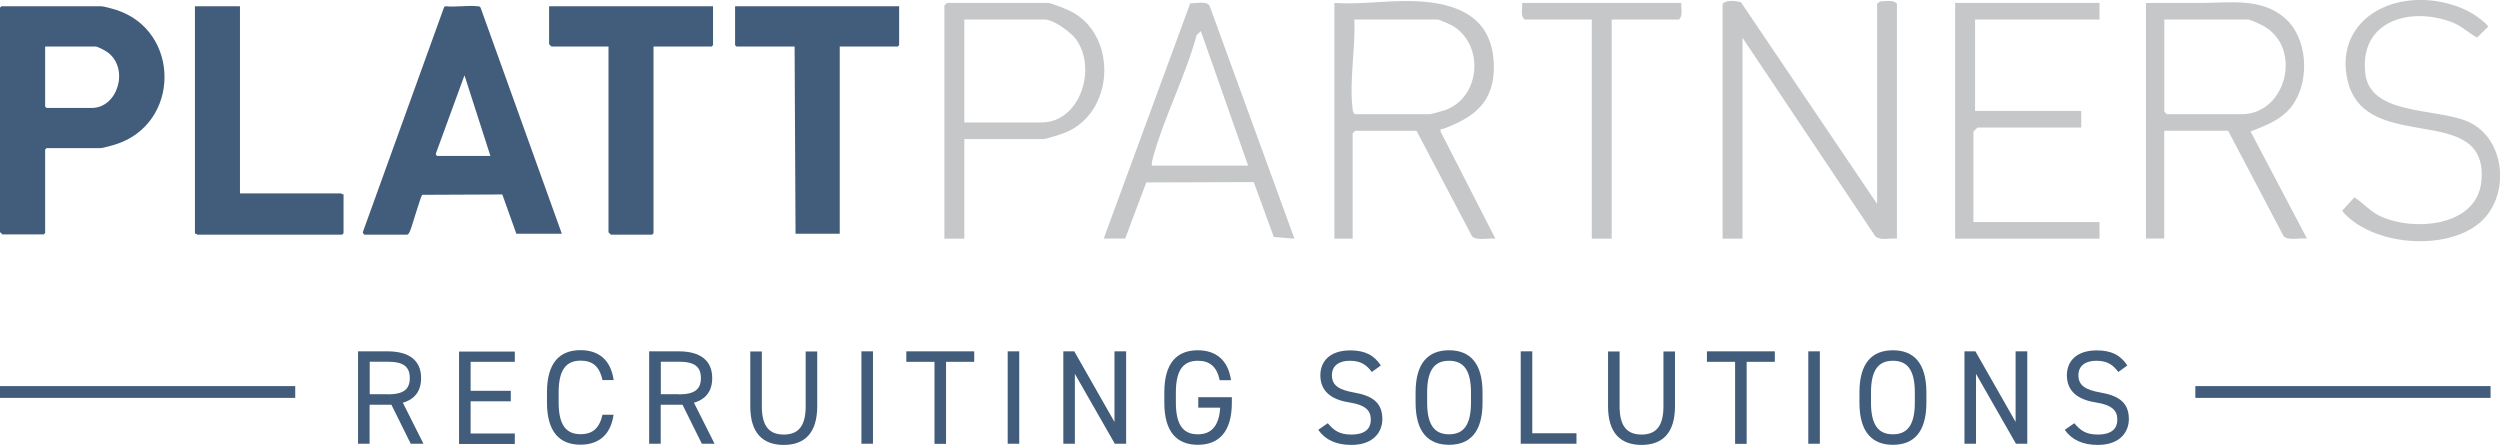 <?xml version="1.0" encoding="UTF-8"?>
<svg id="Layer_2" data-name="Layer 2" xmlns="http://www.w3.org/2000/svg" viewBox="0 0 212.12 37.74">
  <defs>
    <style>
      .cls-1 {
        fill: #435c7b;
      }

      .cls-2 {
        fill: #425c7b;
      }

      .cls-3 {
        fill: #c5c7c9;
      }
    </style>
  </defs>
  <g id="Layer_1-2" data-name="Layer 1">
    <path class="cls-2" d="M43.81,19.83l-1.19-3.33-6.79.03c-.14.09-.86,2.68-1.05,3.1-.05.11-.1.21-.21.28h-3.66s-.13-.14-.13-.2L37.69.58l.13-.05c.85.09,1.86-.09,2.69,0,.12.01.21,0,.27.13l6.89,19.17h-3.87ZM41.61,13.23l-2.2-6.84-2.41,6.59c-.07.08.04.25.09.25h4.52Z"/>
    <path class="cls-2" d="M.12.53h8.47c.2,0,1.01.23,1.24.3,5.53,1.76,5.51,9.72-.08,11.44-.25.08-1.03.3-1.24.3H3.95l-.12.12v7.08l-.12.12H.2s-.2-.19-.2-.2V.65l.12-.12ZM3.83,3.95v5.09l.12.12h3.83c2.21,0,3.21-3.32,1.37-4.71-.19-.14-.85-.5-1.04-.5H3.83Z"/>
    <path class="cls-2" d="M60.5.53v3.3l-.12.12h-4.93v15.84l-.12.12h-3.5s-.2-.19-.2-.2V3.95h-4.84s-.2-.19-.2-.2V.53h13.92Z"/>
    <polygon class="cls-2" points="76.29 .53 76.29 3.83 76.17 3.95 71.25 3.95 71.25 19.83 67.5 19.83 67.42 3.95 62.49 3.95 62.37 3.83 62.37 .53 76.29 .53"/>
    <path class="cls-2" d="M20.36.53v15.88h8.59s.12.11.2.08v3.3l-.12.12h-12.29s-.12-.11-.2-.08V.53h3.83Z"/>
    <g>
      <path class="cls-3" d="M159.27,17.29V.32l.23-.19c.13-.04.26-.02.39-.03.35-.03.85-.07,1.06.22v19.93c-.58-.07-1.38.2-1.84-.21l-11.26-16.83v17.04h-1.69V.32c.35-.36,1.08-.24,1.55-.14l11.55,17.11Z"/>
      <path class="cls-3" d="M113.22.25c2.28.15,4.56-.24,6.84-.15,3.57.14,6.6,1.32,6.69,5.43.07,3.15-1.69,4.44-4.32,5.41-.16.06-.23-.08-.2.22l4.65,9.09c-.56-.08-1.58.21-1.98-.2l-4.71-8.95h-5.21l-.21.21v8.94h-1.55V.25ZM114.91,1.66c.11,2.4-.43,5.17-.15,7.54.02.2.02.36.22.49h6.34c.11,0,1.15-.29,1.33-.36,3.01-1.11,3.3-5.58.56-7.17-.16-.09-1.11-.5-1.19-.5h-7.11Z"/>
      <path class="cls-3" d="M182.09.25c1.57-.01,3.15.01,4.72,0,2.42-.01,5.11-.46,7.11,1.33,1.85,1.66,2.04,5.05.76,7.1-.87,1.4-2.26,1.89-3.72,2.48l4.78,9.08c-.56-.08-1.58.21-1.98-.2l-4.71-8.95h-5.42v9.15h-1.55V.25ZM183.64,1.66v7.82l.21.21h6.34c3.79,0,5.17-5.55,1.94-7.44-.26-.15-1.15-.59-1.38-.59h-7.11Z"/>
      <path class="cls-3" d="M109.84,20.25l-1.76-.14-1.7-4.66-9.12.03-1.79,4.76h-1.82S100.99.28,100.99.28c.47.01,1.38-.22,1.64.21l7.2,19.76ZM97.73,14.05h8.17l-4.01-11.41-.36.34c-.93,3.46-2.77,6.97-3.7,10.39-.06.23-.13.44-.1.68Z"/>
      <path class="cls-3" d="M178.14.25v1.41h-10.56v7.75h9.01v1.41h-8.8s-.35.33-.35.35v7.67h10.7v1.41h-12.25V.25h12.25Z"/>
      <path class="cls-3" d="M81.82,11.8v8.45h-1.69V.46l.21-.21h8.59c.29,0,1.8.62,2.14.82,3.77,2.17,3.44,8.54-.71,10.19-.33.13-1.59.54-1.86.54h-6.69ZM81.82,10.39h6.55c3.24,0,4.73-4.51,2.95-7.03-.44-.62-1.92-1.7-2.67-1.7h-6.83v8.73Z"/>
      <path class="cls-3" d="M204.87.01c1.77-.1,3.82.36,5.29,1.39.17.12.97.71.94.88l-.93.91c-.78-.43-1.3-1-2.16-1.32-3.54-1.32-7.83-.1-7.32,4.36.42,3.72,6.46,2.86,9,4.23,2.99,1.61,3.24,6.29.71,8.44-2.88,2.45-9.19,1.96-11.68-1.01l1.04-1.14c.72.43,1.24,1.09,2,1.49,2.78,1.45,8.41,1.08,8.78-2.86.64-6.87-9.83-2.16-11.34-8.51-.94-3.94,1.88-6.65,5.68-6.86Z"/>
      <path class="cls-3" d="M142.66.25c-.05.46.17,1.07-.21,1.41h-5.7v18.59h-1.69V1.66h-5.7c-.39-.34-.16-.94-.21-1.41h13.52Z"/>
    </g>
    <g>
      <path class="cls-2" d="M34.85,37.65l-1.64-3.31h-1.85v3.31h-.98v-7.84h2.5c1.81,0,2.85.75,2.85,2.27,0,1.1-.54,1.8-1.55,2.09l1.75,3.48h-1.09ZM32.89,33.46c1.33,0,1.88-.41,1.88-1.38s-.54-1.39-1.88-1.39h-1.52v2.76h1.52Z"/>
      <path class="cls-2" d="M43.68,29.81v.89h-3.75v2.46h3.41v.89h-3.41v2.73h3.75v.89h-4.73v-7.84h4.73Z"/>
      <path class="cls-2" d="M51.12,32.25c-.27-1.23-.9-1.65-1.86-1.65-1.2,0-1.86.75-1.86,2.69v.86c0,1.94.66,2.69,1.86,2.69,1.02,0,1.6-.5,1.86-1.65h.94c-.25,1.76-1.32,2.54-2.81,2.54-1.74,0-2.84-1.05-2.84-3.58v-.86c0-2.54,1.1-3.58,2.84-3.58,1.55,0,2.57.82,2.82,2.54h-.96Z"/>
      <path class="cls-2" d="M59.55,37.65l-1.64-3.31h-1.85v3.31h-.98v-7.84h2.5c1.81,0,2.85.75,2.85,2.27,0,1.1-.54,1.8-1.55,2.09l1.75,3.48h-1.09ZM57.59,33.46c1.33,0,1.88-.41,1.88-1.38s-.54-1.39-1.88-1.39h-1.52v2.76h1.52Z"/>
      <path class="cls-2" d="M69.34,29.81v4.65c0,2.32-1.1,3.29-2.84,3.29s-2.84-.97-2.84-3.27v-4.66h.98v4.66c0,1.72.66,2.39,1.86,2.39s1.86-.67,1.86-2.39v-4.66h.98Z"/>
      <path class="cls-2" d="M74.07,37.65h-.98v-7.84h.98v7.84Z"/>
      <path class="cls-2" d="M82.66,29.81v.89h-2.39v6.96h-.98v-6.96h-2.39v-.89h5.75Z"/>
      <path class="cls-2" d="M86.48,37.65h-.98v-7.84h.98v7.84Z"/>
      <path class="cls-2" d="M95.55,29.81v7.84h-.96l-3.39-5.93v5.93h-.98v-7.84h.93l3.41,5.99v-5.99h.98Z"/>
      <path class="cls-2" d="M104.52,33.71v.45c0,2.54-1.15,3.58-2.89,3.58s-2.84-1.05-2.84-3.58v-.86c0-2.54,1.1-3.58,2.84-3.58,1.52,0,2.57.81,2.82,2.54h-.96c-.25-1.17-.86-1.65-1.86-1.65-1.2,0-1.86.75-1.86,2.69v.86c0,1.94.66,2.69,1.86,2.69,1.1,0,1.8-.64,1.9-2.26h-1.86v-.89h2.85Z"/>
      <path class="cls-2" d="M116.39,31.55c-.42-.55-.88-.94-1.86-.94-.91,0-1.52.41-1.52,1.23,0,.93.71,1.25,1.85,1.46,1.51.26,2.43.81,2.43,2.26,0,1.02-.68,2.19-2.64,2.19-1.27,0-2.21-.43-2.8-1.28l.81-.56c.51.6.97.96,1.99.96,1.29,0,1.66-.59,1.66-1.26,0-.74-.38-1.24-1.85-1.47-1.48-.23-2.43-.93-2.43-2.3,0-1.12.74-2.11,2.54-2.11,1.25,0,2.04.42,2.59,1.28l-.76.55Z"/>
      <path class="cls-2" d="M122.95,37.74c-1.74,0-2.84-1.05-2.84-3.58v-.86c0-2.54,1.1-3.58,2.84-3.58s2.84,1.05,2.84,3.58v.86c0,2.54-1.1,3.58-2.84,3.58ZM121.09,34.16c0,1.94.66,2.69,1.86,2.69s1.86-.75,1.86-2.69v-.86c0-1.94-.66-2.69-1.86-2.69s-1.86.75-1.86,2.69v.86Z"/>
      <path class="cls-2" d="M130.01,36.76h3.75v.89h-4.73v-7.84h.98v6.96Z"/>
      <path class="cls-2" d="M142.12,29.81v4.65c0,2.32-1.1,3.29-2.84,3.29s-2.84-.97-2.84-3.27v-4.66h.98v4.66c0,1.72.66,2.39,1.86,2.39s1.86-.67,1.86-2.39v-4.66h.98Z"/>
      <path class="cls-2" d="M150.59,29.81v.89h-2.39v6.96h-.98v-6.96h-2.39v-.89h5.75Z"/>
      <path class="cls-2" d="M154.41,37.65h-.98v-7.84h.98v7.84Z"/>
      <path class="cls-2" d="M160.61,37.74c-1.74,0-2.84-1.05-2.84-3.58v-.86c0-2.54,1.1-3.58,2.84-3.58s2.84,1.05,2.84,3.58v.86c0,2.54-1.1,3.58-2.84,3.58ZM158.75,34.16c0,1.94.66,2.69,1.86,2.69s1.86-.75,1.86-2.69v-.86c0-1.94-.66-2.69-1.86-2.69s-1.86.75-1.86,2.69v.86Z"/>
      <path class="cls-2" d="M172.01,29.81v7.84h-.96l-3.39-5.93v5.93h-.98v-7.84h.93l3.41,5.99v-5.99h.98Z"/>
      <path class="cls-2" d="M179.73,31.55c-.42-.55-.88-.94-1.86-.94-.91,0-1.52.41-1.52,1.23,0,.93.7,1.25,1.85,1.46,1.51.26,2.43.81,2.43,2.26,0,1.02-.68,2.19-2.64,2.19-1.27,0-2.21-.43-2.8-1.28l.81-.56c.51.6.97.96,1.99.96,1.28,0,1.66-.59,1.66-1.26,0-.74-.38-1.24-1.85-1.47-1.48-.23-2.43-.93-2.43-2.3,0-1.12.74-2.11,2.54-2.11,1.25,0,2.03.42,2.59,1.28l-.76.55Z"/>
    </g>
    <rect class="cls-1" x="0" y="32.76" width="25.05" height="1"/>
    <rect class="cls-1" x="186.27" y="32.76" width="25.05" height="1"/>
  </g>
</svg>